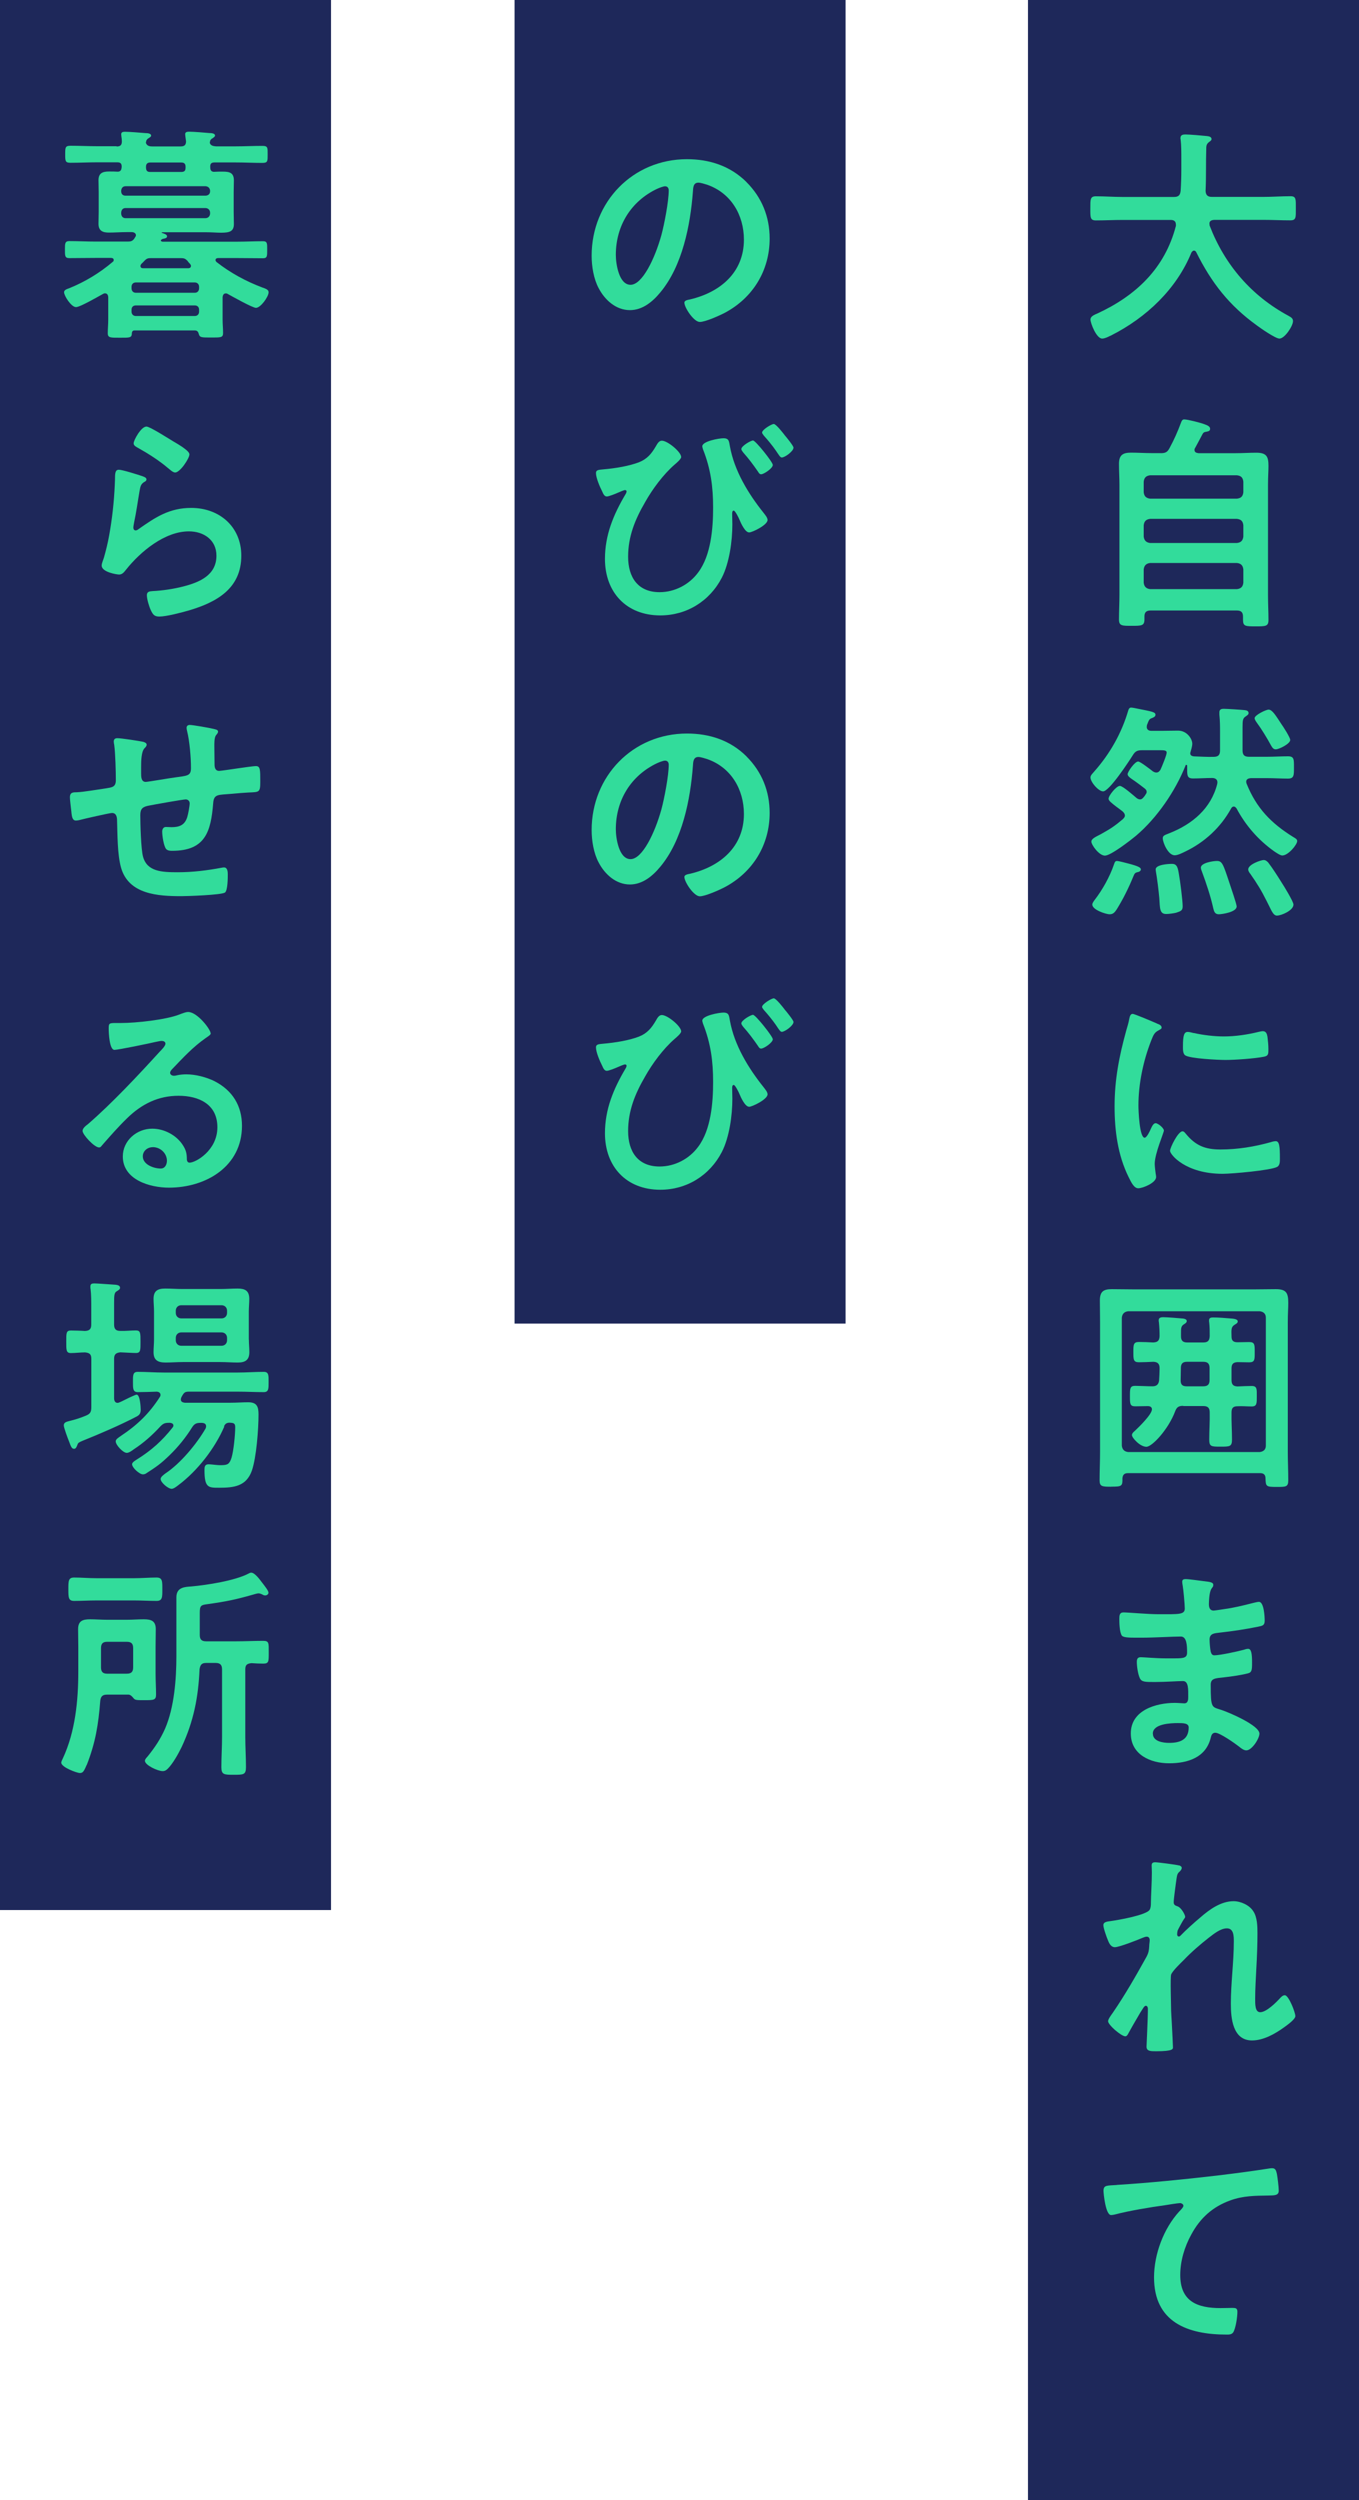 <?xml version="1.0" encoding="UTF-8"?>
<svg id="_レイヤー_2" data-name="レイヤー 2" xmlns="http://www.w3.org/2000/svg" width="201.17" height="370" viewBox="0 0 201.17 370">
  <defs>
    <style>
      .cls-1 {
        fill: #32dc9b;
      }

      .cls-2 {
        fill: #1e285a;
      }
    </style>
  </defs>
  <g id="design">
    <g>
      <rect class="cls-2" x="152.17" width="49" height="370"/>
      <rect class="cls-2" x="76.17" width="49" height="195.89"/>
      <rect class="cls-2" width="49" height="282.68"/>
      <g>
        <path class="cls-1" d="m174.06,33.2c0-.48-.34-.65-.75-.65h-7.11c-1.33,0-2.65.07-3.98.07-.85,0-.82-.44-.82-1.77s-.03-1.8.82-1.8c1.33,0,2.65.1,3.98.1h7.58c.65,0,.92-.24.99-.92.07-1.05.1-2.14.1-3.2v-1.43c0-1.02,0-2.14-.1-2.92-.03-.07-.03-.17-.03-.24,0-.48.37-.54.75-.54.58,0,2.58.17,3.2.24.24.03.65.1.65.44,0,.17-.14.27-.27.37-.44.31-.51.54-.51,1.05-.07,2.07,0,4.15-.1,6.26.03.61.31.88.92.88h7.65c1.33,0,2.65-.1,4.01-.1.85,0,.78.48.78,1.8s.07,1.77-.82,1.77c-1.33,0-2.65-.07-3.98-.07h-7.31c-.34.03-.68.14-.68.54,0,.14.03.2.03.31,2.24,5.81,6.19,10.4,11.69,13.36.34.2.65.34.65.78,0,.71-1.22,2.58-2.01,2.58-.58,0-2.79-1.53-3.33-1.94-4.11-2.96-6.73-6.32-8.98-10.84-.07-.14-.17-.24-.34-.24s-.27.14-.37.27c-2.21,5.44-6.7,9.65-11.86,12.27-.07.03-.1.07-.17.07-.37.2-.85.41-1.19.41-.85,0-1.73-2.28-1.73-2.82,0-.41.41-.61.75-.78.1-.03.17-.07.24-.1,5.75-2.65,10.03-6.7,11.66-12.99v-.24Z"/>
        <path class="cls-1" d="m171.78,67.07c.75,0,1.02-.14,1.36-.78.71-1.33,1.16-2.35,1.67-3.71.1-.27.2-.51.48-.51.51,0,2.48.51,2.99.71.48.17.85.34.85.68,0,.37-.31.37-.58.44-.27.03-.41.1-.54.34-.37.68-.71,1.36-1.09,2.04-.07.1-.1.17-.1.31,0,.34.27.44.58.48h5.54c1.02,0,2.01-.07,3.03-.07,1.53,0,1.8.58,1.8,1.97,0,.71-.07,1.63-.07,2.79v16.39c0,1.22.07,2.41.07,3.6,0,.95-.41.95-1.9.95s-1.87,0-1.87-.95v-.48c0-.65-.27-.92-.92-.92h-12.75c-.61,0-.92.24-.92.88v.44c0,.95-.44.95-1.87.95s-1.9.03-1.9-.95c0-1.19.07-2.41.07-3.6v-16.32c0-1.05-.07-2.07-.07-3.09,0-1.29.54-1.67,1.77-1.67,1.02,0,2.04.07,3.06.07h1.33Zm11.32,6.73c.61-.07.88-.34.95-.95v-1.56c-.07-.61-.34-.88-.95-.95h-12.85c-.58.07-.88.34-.95.95v1.56c.07.61.37.88.95.95h12.85Zm-13.8,5.61c.07.58.37.88.95.95h12.85c.61-.07.88-.37.95-.95v-1.67c-.07-.61-.34-.88-.95-.95h-12.85c-.58.07-.88.34-.95.95v1.67Zm0,6.83c.07.58.37.88.95.95h12.85c.61-.07.88-.37.95-.95v-1.97c-.07-.58-.34-.88-.95-.95h-12.85c-.58.07-.88.37-.95.95v1.97Z"/>
        <path class="cls-1" d="m166.51,120.69c0-.27-.17-.44-.34-.61-.34-.27-.68-.51-.95-.71-.68-.54-1.12-.85-1.12-1.16,0-.48,1.16-1.9,1.67-1.9.44,0,2.07,1.46,2.48,1.8.14.1.31.2.51.2.24,0,.37-.14.54-.34.1-.1.2-.24.27-.37.1-.14.17-.24.17-.41,0-.2-.1-.34-.27-.48-.61-.48-1.12-.85-1.5-1.12-.71-.48-1.05-.71-1.05-1.02,0-.34,1.05-1.87,1.56-1.87.31,0,1.87,1.22,2.18,1.46.17.1.31.17.51.17.31,0,.44-.17.61-.41.2-.44.92-2.14.92-2.55,0-.31-.37-.34-.88-.34h-2.75c-.71,0-1.02.14-1.39.75-.58.92-3.47,5.34-4.39,5.34-.68,0-1.87-1.36-1.87-2.07,0-.31.34-.61.54-.85,2.35-2.65,4.08-5.71,5.07-9.11.07-.2.17-.37.41-.37.17,0,.68.1.85.14,2.21.44,2.75.51,2.75.92,0,.27-.24.37-.48.48-.44.14-.48.27-.78,1.05,0,.07-.03.17-.03.27,0,.54.51.58.65.58h1.67c.75,0,1.53-.03,2.31-.03,1.33,0,2.11,1.22,2.11,1.94,0,.34-.17.92-.27,1.26-.03.07-.03.1-.03.17,0,.31.27.41.54.44.99.03,1.97.1,2.92.07.68,0,.95-.27.95-.95v-2.52c0-.95,0-1.8-.1-2.79v-.34c0-.41.27-.51.65-.51.48,0,2.62.14,3.13.2.24.03.54.1.54.44,0,.24-.24.34-.41.48-.44.27-.48.58-.48,1.6v3.43c0,.68.27.95.95.95h2.65c1.05,0,2.11-.07,3.13-.07.92,0,.88.48.88,1.63s.03,1.67-.88,1.67c-1.02,0-2.07-.07-3.13-.07h-2.38c-.34.03-.68.14-.68.54,0,.1.03.2.07.31,1.46,3.6,3.6,5.81,6.87,7.85.34.2.61.34.61.61,0,.54-1.33,2.14-2.21,2.14-.31,0-.92-.44-1.19-.61-2.35-1.67-4.22-3.81-5.58-6.36-.14-.14-.2-.27-.41-.27s-.31.14-.41.31c-1.53,2.79-3.94,5-6.8,6.36-.41.2-1.09.54-1.53.54-.99,0-1.77-1.9-1.77-2.52,0-.41.31-.48.99-.75,3.37-1.33,6.15-3.64,7.07-7.28,0-.07.03-.17.03-.24,0-.48-.37-.65-.78-.65-.95,0-1.87.07-2.82.07s-.88-.48-.88-1.87c0-.07-.03-.14-.14-.14-.07,0-.1.03-.1.1-1.5,3.77-4.22,7.75-7.31,10.37-.78.65-3.74,2.96-4.62,2.96s-2.01-1.6-2.01-2.07c0-.44.65-.71,1.43-1.12,1.39-.78,1.94-1.12,3.2-2.18.17-.17.34-.34.34-.58Zm1.97,8.36c-.41.1-.51.14-.71.65-.68,1.67-1.5,3.33-2.45,4.86-.27.41-.51.75-1.05.75-.61,0-2.58-.68-2.58-1.43,0-.24.2-.48.34-.68,1.16-1.5,2.24-3.43,2.86-5.24.14-.41.2-.54.48-.54.2,0,1.22.27,1.5.34,1.73.44,2.01.65,2.01.92,0,.2-.24.34-.37.37Zm5.68,6.02c-.41.1-1.12.2-1.53.2-.99,0-.92-.85-1.02-2.35-.1-1.16-.31-2.82-.51-3.98,0-.07-.03-.17-.03-.27,0-.71,1.87-.82,2.41-.82.78,0,.88.58,1.05,1.63.17.95.54,3.81.54,4.66,0,.58-.24.71-.92.92Zm6.26.24c-.58,0-.71-.41-.82-.88-.41-1.84-1.02-3.64-1.67-5.41-.07-.17-.17-.44-.17-.61,0-.71,1.8-.99,2.38-.99.78,0,.92.44,1.9,3.4.17.51,1.02,2.99,1.02,3.33,0,.85-2.18,1.16-2.65,1.16Zm8.63.2c-.48,0-.71-.44-1.22-1.5l-.34-.68c-.78-1.56-1.39-2.55-2.41-4.01-.14-.17-.31-.41-.31-.65,0-.75,1.9-1.39,2.28-1.39.31,0,.48.17.68.37.54.68,1.46,2.11,1.94,2.89.34.51,1.8,2.89,1.8,3.33,0,.88-1.8,1.63-2.41,1.63Zm-.2-24.61c-.37,0-.51-.27-.68-.54-.61-1.12-1.39-2.41-2.14-3.43-.14-.2-.31-.44-.31-.65,0-.44,1.67-1.26,2.07-1.26.54,0,1.09.92,1.87,2.11.27.37,1.33,2.01,1.33,2.38,0,.58-1.67,1.39-2.14,1.39Z"/>
        <path class="cls-1" d="m171.27,151.49c.27.1.68.24.68.58,0,.2-.14.24-.48.44-.58.31-.71.61-1.05,1.46-1.19,3.03-1.9,6.43-1.9,9.65,0,.65.14,4.76.92,4.76.31,0,.78-.99.92-1.33.2-.44.41-.82.71-.82.34,0,1.22.71,1.22,1.09,0,.31-1.36,3.4-1.36,4.93,0,.34.1,1.12.14,1.43.03.17.07.37.07.51,0,.85-1.94,1.67-2.65,1.67-.58,0-.99-.75-1.43-1.67-1.6-3.23-2.07-6.87-2.07-10.44,0-3.98.68-7.45,1.73-11.25.17-.58.34-1.12.44-1.7.07-.31.14-.75.51-.75.27,0,3.13,1.22,3.6,1.43Zm4.22,16.25c1.46,1.8,2.89,2.38,5.17,2.38,2.55,0,5.03-.41,7.48-1.09.17-.07.51-.14.71-.14.54,0,.61.82.61,2.55,0,.41.03,1.02-.41,1.26-.95.51-6.7,1.02-8.06,1.02-5.51,0-7.79-2.86-7.79-3.4,0-.48,1.19-2.89,1.84-2.89.2,0,.34.17.44.31Zm1.22-14.86c1.39.31,3.03.51,4.45.51,1.7,0,3.5-.27,5.17-.68.17-.03.41-.1.61-.1.48,0,.61.41.68.82.07.61.14,1.22.14,1.84,0,.71,0,.99-.65,1.12-1.36.27-4.28.48-5.71.48-1.05,0-5.24-.2-5.95-.68-.37-.24-.34-.95-.34-1.33,0-1.63.17-2.14.71-2.14.24,0,.61.1.88.17Z"/>
        <path class="cls-1" d="m164.47,220.03c-1.33,0-1.7-.03-1.7-.95,0-1.39.07-2.82.07-4.22v-19.21c0-1.05-.03-2.11-.03-3.16,0-1.33.51-1.7,1.77-1.7,1.05,0,2.07.03,3.13.03h18.09c1.02,0,2.04-.03,3.06-.03,1.56,0,1.84.58,1.84,2.04,0,.71-.07,1.63-.07,2.82v19.24c0,1.39.07,2.79.07,4.18,0,.99-.34.99-1.7.99-1.6,0-1.63-.07-1.67-1.26,0-.54-.27-.78-.78-.78h-19.58c-.54,0-.78.24-.82.78.03,1.16-.1,1.22-1.67,1.22Zm22.91-25.02c0-.58-.34-.88-.92-.95h-19.45c-.58.07-.88.37-.95.95v18.94c.07.58.37.88.95.95h19.45c.58-.07.92-.37.92-.95v-18.94Zm-12.24,13.05c-.68,0-.95.2-1.19.82-.99,2.65-3.4,5.24-4.25,5.24-.95,0-2.14-1.33-2.14-1.73,0-.24.24-.48.41-.61.58-.54,2.55-2.45,2.55-3.2,0-.37-.31-.48-.61-.48-.65,0-1.26.03-1.87.03-.78,0-.78-.37-.78-1.5s0-1.53.78-1.53c.54,0,1.9.07,2.55.07.61,0,.92-.27.99-.88.03-.58.07-1.16.07-1.7v-.1c0-.65-.27-.92-.92-.95-.61.03-1.53.07-2.14.07-.82,0-.82-.41-.82-1.5s0-1.5.82-1.5c.71,0,1.39.03,2.11.07.68-.03.92-.27.95-.95,0-.68-.03-1.36-.1-2.04-.03-.1-.03-.2-.03-.31,0-.37.34-.44.65-.44.54,0,2.38.14,2.96.2.2.03.54.1.54.37,0,.24-.24.37-.41.48-.44.27-.44.58-.44,1.36v.41c0,.65.27.92.92.92h2.38c.68,0,.92-.27.95-.95,0-.65,0-1.33-.07-1.97-.03-.14-.03-.24-.03-.34,0-.41.31-.44.61-.44.78,0,1.7.07,2.48.14.27.03,1.16.03,1.16.44,0,.24-.2.34-.48.51-.48.31-.48.65-.44,1.73,0,.61.27.85.88.85.58,0,1.16-.03,1.73-.03.85,0,.82.41.82,1.5s.03,1.5-.82,1.5c-.58,0-1.16-.03-1.73-.03-.65.03-.88.31-.88.92v1.73c0,.65.24.92.88.95.54-.03,1.63-.07,2.11-.07.82,0,.75.51.75,1.53s.03,1.5-.75,1.5c-.68,0-1.43-.07-2.11-.03-.65,0-.88.27-.88.92-.03,1.33.07,2.69.07,4.01,0,1.05-.34,1.05-1.7,1.05s-1.67,0-1.67-1.05c0-1.33.1-2.69.07-4.01,0-.68-.27-.95-.95-.95h-2.96Zm2.96-2.89c.68,0,.95-.27.95-.95v-1.73c0-.68-.27-.95-.95-.95h-2.38c-.65,0-.92.27-.92.95v.1c0,.58-.03,1.12-.03,1.7,0,.61.24.88.88.88h2.45Z"/>
        <path class="cls-1" d="m178.24,234.01c.88.1,1.36.17,1.36.54,0,.65-.58.07-.65,2.82,0,.48.1.99.71.99.14,0,1.46-.2,1.7-.24,1.09-.14,2.65-.51,3.71-.78.31-.07.99-.27,1.29-.27.75,0,.85,2.21.85,2.79,0,.68-.31.75-.95.88-1.77.37-3.88.68-5.68.88-.71.1-1.53.07-1.53,1.02,0,.41.07,1.36.17,1.8.07.2.14.54.54.54.82,0,3.5-.58,4.35-.82.2-.07.44-.14.65-.14.48,0,.58.75.58,2.04,0,1.12-.03,1.46-.65,1.6-.92.24-2.55.48-3.5.58-1.29.14-1.97.14-1.97,1.09,0,3.54.14,3.26,1.6,3.74,1.12.37,5.61,2.28,5.61,3.5,0,.75-1.12,2.48-1.94,2.48-.37,0-.78-.31-1.05-.54-.61-.48-2.86-2.07-3.54-2.07-.54,0-.61.51-.68.75-.71,2.92-3.4,3.77-6.15,3.77s-5.68-1.26-5.68-4.42c0-3.43,3.71-4.52,6.53-4.52.41,0,1.19.07,1.39.07.58,0,.58-.61.58-.95,0-1.09.07-2.35-.78-2.35-.71,0-2.62.14-4.08.14s-2.04.03-2.31-.58c-.27-.58-.44-1.73-.44-2.38,0-.41.1-.71.58-.71.41,0,2.31.17,3.6.17h1.53c1.26,0,1.73-.1,1.73-.85,0-.99-.03-2.38-.92-2.38-1.19,0-3.91.17-5.75.17h-1.02c-.92,0-1.77-.03-1.97-.31-.34-.51-.37-1.87-.37-2.48,0-.48.03-.95.61-.95.71,0,3.57.27,5.24.27,2.99,0,3.84.07,3.84-.85,0-.54-.2-2.82-.31-3.4-.03-.17-.07-.37-.07-.54,0-.34.2-.41.51-.41.51,0,2.11.24,2.72.31Zm-7.58,22.57c0,1.16,1.53,1.36,2.41,1.36,1.56,0,2.89-.44,2.89-2.28,0-.65-.82-.65-1.6-.65-1.05,0-3.71.1-3.71,1.56Z"/>
        <path class="cls-1" d="m174.56,276.07c.17.07.37.17.37.37s-.14.37-.27.51c-.44.37-.41.48-.61,1.87-.07.58-.31,2.24-.31,2.72,0,.37.24.48.54.58.61.2,1.16,1.29,1.16,1.56,0,.14-.14.27-.2.37-.17.24-.82,1.43-.92,1.67-.03.14-.07.37-.07.54s.07.34.27.34c.1,0,.2-.1.27-.17.71-.75,2.07-1.97,2.89-2.65,1.36-1.19,3.06-2.41,4.93-2.41,1.05,0,2.35.58,2.92,1.5.58.88.61,2.21.61,3.23,0,1.77-.07,3.54-.17,5.27-.07,1.46-.17,2.99-.17,4.42,0,.82-.03,2.01.75,2.01.92,0,2.38-1.46,2.99-2.14.17-.17.37-.37.65-.37.58,0,1.56,2.55,1.56,3.09,0,.48-1.26,1.36-1.63,1.63-1.36.99-3.09,1.97-4.79,1.97-2.86,0-3.13-3.3-3.13-5.44,0-3.06.44-6.15.44-9.21,0-.75,0-1.94-1.02-1.94-.95,0-1.94.82-2.65,1.36-1.22.95-2.65,2.18-3.71,3.3-.44.44-1.7,1.63-1.9,2.18-.14.44,0,4.59,0,5.37,0,.2.07,1.22.1,1.8.07,1.39.17,3.23.17,3.6,0,.24.03.58-2.48.58-.82,0-1.43,0-1.43-.68,0-.31.2-4.08.2-5.61,0-.17-.07-.44-.31-.44s-.48.51-.82,1.02c-.37.61-1.43,2.45-1.77,3.09-.1.2-.24.41-.44.41-.58,0-2.55-1.67-2.55-2.24,0-.31.51-.99.68-1.22,1.84-2.69,3.43-5.47,5-8.3.34-.65.37-.99.41-1.6,0-.31.07-.61.07-.88s-.14-.51-.44-.51c-.17,0-.44.1-.61.17-.71.31-3.47,1.39-4.11,1.39-.54,0-.82-.51-.99-.95-.2-.44-.71-1.87-.71-2.31,0-.54.71-.54,1.12-.61,1.02-.14,5.34-.88,5.75-1.7.14-.24.17-.61.17-1.02,0-.92.14-2.96.14-4.45,0-.41-.03-.82-.03-1.05,0-.37.17-.48.54-.48s3.2.37,3.54.48Z"/>
        <path class="cls-1" d="m165.32,323.36c4.96-.31,9.93-.82,14.89-1.39,2.55-.31,5.17-.65,7.72-1.05.14-.03.27-.03.41-.03.51,0,.58.44.68.85.1.58.27,1.9.27,2.48,0,.75-.71.68-1.5.71-2.01.03-3.74.03-5.64.71-2.65.95-4.49,2.62-5.81,5.07-.99,1.8-1.63,3.91-1.63,5.98,0,3.94,2.55,4.9,5.98,4.9.61,0,1.36-.03,1.7-.03.51,0,.78.03.78.58,0,.75-.24,2.41-.61,3.03-.24.34-.61.34-.99.34-5.78,0-10.74-1.84-10.74-8.47,0-3.43,1.43-7.24,3.74-9.76.17-.17.61-.61.61-.82,0-.27-.31-.41-.51-.41-.27,0-1.8.24-2.18.31-2.28.31-5.34.82-7.51,1.39-.17.03-.34.07-.51.07-.82,0-1.12-3.23-1.12-3.57,0-.88.48-.78,1.97-.88Z"/>
        <path class="cls-1" d="m110.5,26.95c2.28,2.28,3.43,5.13,3.43,8.36,0,4.73-2.48,8.77-6.63,10.98-.78.41-2.89,1.36-3.71,1.36-.88,0-2.28-2.11-2.28-2.86,0-.34.51-.41.85-.48,4.45-1.05,7.96-3.98,7.96-8.84,0-3.64-1.9-6.9-5.44-8.13-.31-.1-.99-.31-1.29-.31-.78,0-.78.75-.82,1.33-.37,4.96-1.56,11.01-4.83,14.92-1.12,1.36-2.62,2.62-4.49,2.62-2.07,0-3.71-1.5-4.62-3.23-.75-1.39-1.05-3.23-1.05-4.83,0-7.95,6.09-14.28,14.11-14.28,3.33,0,6.39.99,8.8,3.37Zm-13.22.99c-3.88,1.84-6.12,5.47-6.12,9.79,0,1.26.44,4.42,2.18,4.42s3.6-3.88,4.56-7.34c.44-1.63,1.09-5,1.09-6.63,0-.34-.17-.61-.54-.61-.27,0-.88.24-1.16.37Z"/>
        <path class="cls-1" d="m100.84,67.61c0,.34-.71.92-.99,1.16-1.67,1.46-3.26,3.6-4.35,5.54-1.5,2.58-2.52,5.07-2.52,8.09s1.43,5.24,4.66,5.24c2.24,0,4.39-1.12,5.71-2.92,1.9-2.52,2.21-6.53,2.21-9.59s-.34-5.71-1.5-8.64c-.03-.14-.1-.31-.1-.44,0-.75,2.48-1.19,3.13-1.19.85,0,.82.48.95,1.16.65,3.64,2.72,7.04,5,9.89.2.27.58.68.58,1.05,0,.75-2.28,1.84-2.72,1.84-.61,0-1.22-1.36-1.43-1.87-.1-.27-.65-1.36-.85-1.36-.24,0-.24.31-.24.48,0,.51.03,1.05.03,1.56,0,2.45-.44,5.71-1.56,7.89-1.8,3.47-5.2,5.58-9.11,5.58-5.03,0-8.19-3.43-8.19-8.36,0-3.54,1.26-6.56,3.03-9.55.07-.1.17-.31.17-.44,0-.1-.07-.2-.24-.2-.14,0-.88.31-1.09.41-.31.14-1.29.54-1.6.54-.37,0-.54-.44-.68-.75-.34-.65-.92-2.01-.92-2.72,0-.44.34-.48,1.05-.54,1.94-.17,3.88-.51,5.3-1.05,1.22-.48,1.87-1.26,2.52-2.38.2-.34.44-.82.88-.82.85,0,2.86,1.67,2.86,2.41Zm13.56,1.19c0,.51-1.33,1.39-1.73,1.39-.24,0-.34-.2-.48-.41-.68-.99-1.39-1.94-2.18-2.82-.1-.14-.27-.34-.27-.51,0-.44,1.39-1.26,1.73-1.26.37,0,2.92,3.2,2.92,3.6Zm1.73-4.42c.27.31,1.33,1.6,1.33,1.87,0,.54-1.29,1.46-1.73,1.46-.24,0-.41-.34-.88-1.02-.54-.78-1.16-1.53-1.8-2.24-.07-.14-.24-.27-.24-.44,0-.41,1.39-1.26,1.73-1.26s1.36,1.33,1.6,1.63Z"/>
        <path class="cls-1" d="m110.5,111.95c2.28,2.28,3.43,5.13,3.43,8.36,0,4.73-2.48,8.77-6.63,10.98-.78.41-2.89,1.36-3.71,1.36-.88,0-2.28-2.11-2.28-2.86,0-.34.51-.41.85-.48,4.45-1.05,7.96-3.98,7.96-8.84,0-3.64-1.9-6.9-5.44-8.13-.31-.1-.99-.31-1.29-.31-.78,0-.78.75-.82,1.33-.37,4.96-1.56,11.01-4.83,14.92-1.12,1.36-2.62,2.62-4.49,2.62-2.07,0-3.71-1.5-4.62-3.23-.75-1.39-1.05-3.23-1.05-4.83,0-7.95,6.09-14.28,14.11-14.28,3.33,0,6.39.99,8.8,3.37Zm-13.22.99c-3.88,1.84-6.12,5.47-6.12,9.79,0,1.26.44,4.42,2.18,4.42s3.6-3.88,4.56-7.34c.44-1.63,1.09-5,1.09-6.63,0-.34-.17-.61-.54-.61-.27,0-.88.24-1.16.37Z"/>
        <path class="cls-1" d="m100.84,152.61c0,.34-.71.92-.99,1.16-1.67,1.46-3.26,3.6-4.35,5.54-1.5,2.58-2.52,5.07-2.52,8.09s1.43,5.24,4.66,5.24c2.24,0,4.39-1.12,5.71-2.92,1.9-2.52,2.21-6.53,2.21-9.59s-.34-5.71-1.5-8.64c-.03-.14-.1-.31-.1-.44,0-.75,2.48-1.19,3.13-1.19.85,0,.82.48.95,1.16.65,3.64,2.72,7.04,5,9.89.2.27.58.68.58,1.05,0,.75-2.28,1.84-2.72,1.84-.61,0-1.22-1.36-1.43-1.87-.1-.27-.65-1.36-.85-1.36-.24,0-.24.31-.24.48,0,.51.03,1.05.03,1.56,0,2.45-.44,5.71-1.56,7.89-1.8,3.47-5.2,5.58-9.11,5.58-5.03,0-8.19-3.43-8.19-8.36,0-3.54,1.26-6.56,3.03-9.55.07-.1.17-.31.17-.44,0-.1-.07-.2-.24-.2-.14,0-.88.31-1.09.41-.31.14-1.29.54-1.6.54-.37,0-.54-.44-.68-.75-.34-.65-.92-2.01-.92-2.72,0-.44.34-.48,1.05-.54,1.94-.17,3.88-.51,5.3-1.05,1.22-.48,1.87-1.26,2.52-2.38.2-.34.44-.82.88-.82.85,0,2.86,1.67,2.86,2.41Zm13.56,1.19c0,.51-1.33,1.39-1.73,1.39-.24,0-.34-.2-.48-.41-.68-.99-1.39-1.94-2.18-2.82-.1-.14-.27-.34-.27-.51,0-.44,1.39-1.26,1.73-1.26.37,0,2.92,3.2,2.92,3.6Zm1.73-4.42c.27.31,1.33,1.6,1.33,1.87,0,.54-1.29,1.46-1.73,1.46-.24,0-.41-.34-.88-1.02-.54-.78-1.16-1.53-1.8-2.24-.07-.14-.24-.27-.24-.44,0-.41,1.39-1.26,1.73-1.26s1.36,1.33,1.6,1.63Z"/>
        <path class="cls-1" d="m17.26,21.68c.54,0,.78-.2.78-.75,0-.24-.03-.51-.07-.75,0-.1-.03-.2-.03-.31,0-.34.31-.37.58-.37.61,0,2.35.14,3.03.2.24,0,.82.03.82.37,0,.17-.17.24-.41.41-.14.07-.17.14-.27.27l-.03.07-.07.31c.14.44.51.54.92.54h4.25c.51,0,.78-.2.78-.75l-.1-.75c0-.1-.03-.2-.03-.31,0-.34.31-.37.61-.37.58,0,2.35.14,2.99.2.24,0,.82.03.82.37,0,.17-.17.24-.37.41-.17.07-.2.14-.31.27l-.03.07c-.03.1-.03.17-.07.31.1.44.54.51.92.54h2.89c1.33,0,2.65-.07,3.98-.07.82,0,.78.27.78,1.26s.03,1.26-.78,1.26c-1.33,0-2.65-.07-3.98-.07h-3.09c-.48,0-.65.17-.65.61v.07c0,.34.07.68.51.71.44-.03.92-.03,1.36-.03.99,0,1.63.17,1.63,1.29,0,.58-.03,1.19-.03,1.77v2.89c0,.61.03,1.19.03,1.8,0,1.09-.61,1.29-1.9,1.29-.61,0-1.36-.07-2.28-.07h-6.43c-.1,0-.1.07-.03.1.24.1.75.2.75.51,0,.24-.31.31-.48.34-.14.03-.2.03-.34.14-.07.03-.1.07-.1.14,0,.03.03.14.24.17h10.98c1.29,0,2.62-.07,3.91-.07.65,0,.61.37.61,1.26s.03,1.26-.61,1.26c-1.29,0-2.62-.03-3.91-.03h-2.72c-.2,0-.41.07-.41.31,0,.1.07.17.14.27,2.04,1.6,4.35,2.86,6.77,3.77.48.17.95.31.95.71,0,.68-1.19,2.31-1.87,2.31-.51,0-3.54-1.7-4.15-2.04-.1-.07-.2-.1-.31-.1-.34,0-.44.27-.48.54v3.33c0,.68.07,1.33.07,2.01s-.37.65-1.8.65c-1.33,0-1.63,0-1.77-.44-.1-.37-.2-.61-.65-.61h-8.87c-.24,0-.37.1-.41.37,0,.75-.31.71-1.77.71-1.36,0-1.8.03-1.8-.65s.07-1.33.07-2.01v-3.37c-.03-.27-.14-.54-.48-.54-.1,0-.2.03-.31.1-.68.37-3.37,1.94-3.98,1.94-.71,0-1.77-1.67-1.77-2.21,0-.34.48-.48.75-.58,2.31-.92,4.59-2.31,6.46-3.91.1-.07.14-.14.14-.27,0-.24-.2-.31-.41-.31h-2.28c-1.29,0-2.58.03-3.88.03-.68,0-.65-.37-.65-1.33,0-.82,0-1.19.65-1.19,1.29,0,2.58.07,3.88.07h4.79c.44,0,.68-.07.95-.44l.1-.17c.07-.1.14-.2.14-.31,0-.44-.51-.48-.61-.48h-.75c-.88,0-1.77.07-2.65.07s-1.53-.24-1.53-1.29c0-.58.03-1.09.03-1.8v-2.89c0-.71-.03-1.22-.03-1.77,0-1.05.61-1.29,1.56-1.29.44,0,.88,0,1.33.03.41-.03.51-.31.54-.68v-.1c0-.44-.2-.61-.65-.61h-2.92c-1.33,0-2.69.07-4.01.07-.78,0-.78-.27-.78-1.26s0-1.26.78-1.26c1.33,0,2.69.07,4.01.07h2.82Zm13.84,6.53c-.03-.37-.27-.61-.65-.65h-11.86c-.41,0-.61.27-.65.65v.1c0,.41.24.65.65.65h11.86c.37-.03.65-.24.65-.65v-.1Zm-12.51,2.58c-.41,0-.61.27-.65.65v.2c.03.37.24.65.65.65h11.86c.37-.03.61-.27.65-.65v-.2c-.03-.37-.27-.61-.65-.65h-11.86Zm10.88,11.66c0-.37-.24-.65-.65-.65h-8.7c-.41,0-.65.27-.65.65v.2c0,.41.24.68.65.68h8.7c.41,0,.65-.27.65-.68v-.2Zm-9.35,2.75c-.41,0-.65.24-.65.65v.27c0,.37.24.65.65.65h8.7c.41,0,.65-.27.65-.65v-.27c0-.41-.24-.65-.65-.65h-8.7Zm2.28-7c-.48,0-.65.03-.99.37-.17.17-.31.34-.48.48-.07.1-.14.2-.14.31,0,.27.2.34.41.34h6.63c.07,0,.44,0,.44-.34,0-.14-.07-.2-.14-.31-.14-.14-.27-.27-.37-.44-.34-.34-.51-.41-1.02-.41h-4.35Zm4.49-12.75c.34-.03.58-.1.58-.65v-.1c0-.44-.17-.65-.65-.65h-4.56c-.41,0-.65.17-.65.65,0,.41.07.75.58.75h4.69Z"/>
        <path class="cls-1" d="m21.07,70.47c.24.1.61.2.61.48,0,.2-.17.31-.31.37-.54.34-.58.65-.71,1.33-.27,1.56-.48,3.16-.82,4.73-.03.2-.1.51-.1.71s.1.41.34.41c.17,0,.31-.1.44-.2,2.52-1.77,4.56-3.13,7.79-3.13,4.18,0,7.41,2.79,7.41,7.07,0,4.83-3.6,6.87-7.72,8.09-1.05.31-3.37.92-4.42.92-.75,0-.95-.31-1.26-.95-.24-.51-.58-1.63-.58-2.21,0-.54.41-.58.85-.61,1.46-.07,3.09-.31,4.52-.68,2.41-.61,4.93-1.67,4.93-4.56,0-2.35-1.9-3.6-4.08-3.6-3.57,0-7.17,2.99-9.31,5.68-.27.34-.54.71-1.02.71-.31,0-2.58-.34-2.58-1.33,0-.34.24-.85.34-1.19.31-1.09.58-2.21.78-3.33.44-2.45.71-4.93.82-7.41,0-.27.03-.51.03-.75,0-.99.03-1.5.58-1.5.51,0,2.89.75,3.47.95Zm.61-7.34c.51,0,3.26,1.77,3.88,2.14.51.31,2.48,1.39,2.48,1.97,0,.61-1.39,2.69-2.11,2.69-.37,0-.82-.48-1.09-.68-1.29-1.09-2.82-2.07-4.28-2.89-.34-.2-.78-.37-.78-.75,0-.44,1.09-2.48,1.9-2.48Z"/>
        <path class="cls-1" d="m21.27,109.81c.2.07.44.17.44.41,0,.2-.2.41-.34.54-.44.51-.48,1.77-.48,2.75v.92c0,.51,0,1.29.68,1.29.31,0,3.64-.58,4.25-.65,1.87-.27,2.45-.2,2.45-1.39,0-1.6-.2-3.98-.58-5.51-.03-.14-.07-.31-.07-.44,0-.31.2-.44.48-.44.44,0,2.96.44,3.5.58.24.07.68.1.68.41,0,.2-.2.41-.31.54-.27.37-.24,1.26-.24,1.7,0,.88.03,1.73.03,2.62,0,.44.1.95.68.95.27,0,2.28-.31,2.72-.37.54-.07,2.28-.34,2.72-.34.65,0,.65.51.65,2.31,0,1.6-.14,1.53-1.77,1.6-.61.03-1.43.1-2.55.2-1.9.17-2.55,0-2.65,1.36-.34,4.25-1.16,7.07-6.09,7.07-.34,0-.65-.03-.88-.27-.37-.48-.58-1.97-.58-2.58,0-.34.17-.68.54-.68.27,0,.58.03.85.03,1.16,0,1.94-.31,2.31-1.46.14-.44.37-1.67.37-2.07,0-.34-.27-.58-.58-.58-.41,0-4.79.78-5.47.92-.88.17-1.26.44-1.26,1.39,0,1.29.1,5.1.41,6.19.61,2.18,2.75,2.28,5.13,2.28,2.21,0,4.39-.27,6.56-.68.1-.03.2-.03.31-.03.48,0,.54.61.54.99,0,.54,0,2.38-.41,2.72-.51.37-5.58.54-6.46.54-3.43,0-7.82-.24-8.94-4.25-.54-1.97-.51-4.83-.58-6.94,0-.51-.1-1.12-.75-1.12-.37,0-4.22.88-4.83,1.05-.14.03-.34.07-.51.07-.51,0-.61-.54-.68-1.36-.03-.17-.03-.37-.07-.58-.03-.37-.14-1.12-.14-1.5,0-.75.48-.75,1.05-.75.92-.03,3.3-.44,4.32-.58.82-.14,1.43-.17,1.43-1.19,0-1.26-.07-4.01-.24-5.24-.03-.14-.07-.34-.07-.48,0-.37.2-.51.54-.51.58,0,3.26.41,3.84.54Z"/>
        <path class="cls-1" d="m31.2,152.92c0,.24-.37.44-.75.71-1.9,1.33-3.33,2.89-4.93,4.56-.14.14-.34.37-.34.58,0,.27.27.44.58.44.14,0,.31-.03.44-.07.44-.1.95-.14,1.39-.14,1.36,0,2.96.41,4.18,1.02,2.65,1.36,4.05,3.64,4.05,6.6,0,6.02-5.34,9.15-10.81,9.15-2.82,0-6.83-1.16-6.83-4.62,0-2.35,2.07-4.11,4.35-4.11,1.77,0,3.57.95,4.52,2.41.51.78.61,1.29.61,2.18.03.24.14.44.41.44.88,0,4.11-1.8,4.11-5.24s-2.79-4.66-5.75-4.66-5.44,1.19-7.62,3.33c-1.33,1.29-2.55,2.69-3.77,4.08-.1.14-.2.24-.37.24-.71,0-2.45-1.9-2.45-2.45,0-.41.51-.78.82-1.02,3.5-3.03,7.45-7.24,10.57-10.67.27-.27.88-.88.88-1.22,0-.31-.31-.41-.58-.41-.17,0-.61.1-.82.14-.82.2-5.61,1.19-6.15,1.19-.75,0-.85-2.55-.85-3.13,0-.78.03-.85,1.05-.85h.82c2.18,0,6.63-.48,8.6-1.26.37-.14.92-.37,1.29-.37,1.36,0,3.33,2.58,3.33,3.16Zm-8.6,16.86c-.75,0-1.46.54-1.46,1.36,0,1.22,1.63,1.8,2.65,1.8.65,0,.92-.61.92-1.16,0-1.05-.92-2.01-2.11-2.01Z"/>
        <path class="cls-1" d="m13.52,208.27v-7.17c0-.65-.24-.88-.92-.95-.71,0-1.46.1-2.11.1-.71,0-.68-.48-.68-1.67,0-1.26-.03-1.67.68-1.67.31,0,1.67.03,2.07.07.68-.03.95-.27.95-.95v-2.55c0-.92,0-1.84-.1-2.69-.03-.1-.03-.27-.03-.41,0-.37.24-.44.58-.44.51,0,2.55.17,3.16.2.24.03.65.1.65.44,0,.24-.2.34-.51.54-.34.2-.37.58-.37,1.7v3.2c0,.68.27.95.92.95.78.03,1.53-.07,2.31-.07.68,0,.68.37.68,1.67,0,1.22.03,1.67-.68,1.67-.51,0-1.53-.07-2.31-.1-.65.07-.92.31-.92.95v5.85c0,.34.14.68.51.68.14,0,.24-.07.34-.1.1-.03.44-.2.78-.37.68-.34,1.56-.75,1.7-.75.51,0,.61,1.84.61,2.21,0,.51-.14.78-.58,1.02-2.41,1.26-5.47,2.58-8.02,3.6-.58.24-.68.34-.75.54-.14.37-.24.65-.51.65-.37,0-.48-.37-.75-1.09-.17-.41-.78-2.04-.78-2.38,0-.48.48-.54.85-.65.82-.2,1.6-.44,2.41-.78.65-.27.82-.54.82-1.26Zm19.68,2.86c-1.39,3.23-3.98,6.56-6.8,8.67-.27.2-.68.54-.99.54-.51,0-1.63-.92-1.63-1.46,0-.31.48-.65.71-.82,2.21-1.46,4.62-4.35,5.95-6.66.03-.1.07-.2.07-.31,0-.37-.27-.48-.58-.51h-.27c-.58,0-.88.14-1.19.61-.95,1.53-2.07,2.92-3.37,4.18-1.33,1.29-1.94,1.7-3.47,2.69-.14.1-.31.14-.48.14-.51,0-1.6-.99-1.6-1.5,0-.31.54-.58.78-.75,2.07-1.29,3.67-2.72,5.2-4.66.07-.1.14-.17.14-.31,0-.31-.27-.37-.51-.41h-.14c-.61,0-.85.1-1.26.51-1.22,1.33-2.52,2.48-3.98,3.43-.27.2-.68.51-1.02.51-.54,0-1.63-1.16-1.63-1.7,0-.31.34-.51.78-.82,2.41-1.6,4.18-3.3,5.75-5.75.07-.1.1-.2.1-.31,0-.31-.24-.44-.51-.48-.78.03-2.14.07-2.86.07s-.71-.54-.71-1.5-.03-1.5.71-1.5c1.29,0,2.55.1,3.84.1h10.98c1.26,0,2.55-.1,3.84-.1.75,0,.71.54.71,1.5s.03,1.5-.71,1.5c-1.29,0-2.58-.07-3.84-.07h-7.28c-.51,0-.68.14-.92.54-.07.1-.1.2-.17.31-.03.1-.07.2-.07.31,0,.34.27.44.58.48h6.77c.88,0,1.77-.07,2.62-.07,1.29,0,1.53.65,1.53,1.8,0,2.14-.31,6.39-.99,8.33-.82,2.31-2.65,2.52-4.83,2.52-1.6,0-2.18.03-2.18-2.62,0-.41.03-.85.58-.85.31,0,.85.07,1.19.1.24.03.44.03.68.03.99,0,1.26-.17,1.56-1.12.31-1.05.54-3.4.54-4.52,0-.65-.37-.61-.88-.65-.41.03-.61.17-.78.54Zm3.64-12.88c0,.61.07,1.26.07,1.87,0,1.16-.61,1.53-1.7,1.53-.88,0-1.73-.07-2.58-.07h-5.58c-.85,0-1.7.07-2.55.07-1.12,0-1.77-.34-1.77-1.53,0-.65.07-1.26.07-1.87v-4.15c0-.65-.07-1.26-.07-1.87,0-1.19.61-1.53,1.73-1.53.85,0,1.7.07,2.58.07h5.58c.85,0,1.7-.07,2.55-.07,1.09,0,1.73.31,1.73,1.53,0,.61-.07,1.26-.07,1.87v4.15Zm-4.05-3.13c.48,0,.82-.34.82-.82v-.31c0-.48-.34-.82-.82-.82h-5.95c-.48,0-.82.34-.82.82v.31c0,.48.34.82.82.82h5.95Zm-5.95,2.07c-.48,0-.82.34-.82.82v.34c0,.48.34.82.82.82h5.95c.48,0,.82-.34.82-.82v-.34c0-.48-.34-.82-.82-.82h-5.95Z"/>
        <path class="cls-1" d="m12.81,261.24c-.41.99-.58,1.16-.99,1.16-.44,0-2.75-.85-2.75-1.53,0-.2.17-.48.24-.65,1.84-3.94,2.28-8.57,2.28-12.85v-3.71c0-.85-.03-1.7-.03-2.55,0-1.22.68-1.46,1.77-1.46.82,0,1.67.07,2.52.07h2.92c.85,0,1.67-.07,2.52-.07,1.09,0,1.77.24,1.77,1.46,0,.85-.03,1.7-.03,2.55v4.05c0,1.05.07,2.07.07,3.09,0,.82-.37.82-1.73.82-1.09,0-1.33,0-1.56-.24-.2-.24-.44-.54-.75-.58h-3.23c-.65,0-.92.27-.99.92-.27,3.5-.71,6.22-2.01,9.52Zm1.46-24.38c-1.09,0-2.21.07-3.3.07-.85,0-.85-.51-.85-1.73s0-1.73.85-1.73c1.09,0,2.21.1,3.3.1h5.61c1.09,0,2.21-.1,3.3-.1.88,0,.85.58.85,1.73s.03,1.73-.85,1.73c-1.09,0-2.21-.07-3.3-.07h-5.61Zm5.44,7.07c0-.68-.27-.95-.95-.95h-2.89c-.65,0-.92.27-.92.95v2.82c0,.68.27.95.92.95h2.89c.68,0,.95-.27.95-.95v-2.82Zm9.86-1.97c0,.68.27.95.95.95h4.39c1.33,0,2.69-.07,4.05-.07.88,0,.82.34.82,1.7s.03,1.67-.82,1.67c-.48,0-1.26-.03-1.73-.07-.68.07-.92.27-.92.92v9.99c0,1.5.1,2.99.1,4.49,0,1.12-.37,1.12-1.8,1.12s-1.84,0-1.84-1.12c0-1.5.1-2.99.1-4.49v-9.99c0-.65-.27-.95-.95-.95h-1.39c-.65,0-.88.24-.99.92-.17,4.11-.88,7.75-2.65,11.52-.48.99-1.29,2.45-2.04,3.2-.24.24-.44.37-.78.37-.71,0-2.62-.88-2.62-1.53,0-.24.27-.48.41-.65,1.09-1.36,1.87-2.52,2.58-4.11,1.36-3.16,1.67-7.34,1.67-10.74v-8.7c0-1.53,1.33-1.53,2.21-1.6,2.28-.2,6.46-.85,8.46-1.9.14-.07.24-.14.41-.14.54,0,1.29,1.05,1.63,1.5.37.48.92,1.16.92,1.46,0,.24-.24.41-.48.41-.2,0-.31-.07-.48-.17-.17-.07-.34-.14-.51-.14-.2,0-.65.14-.85.2-2.48.71-3.98,1.02-6.63,1.39-1.05.14-1.22.17-1.22,1.36v3.2Z"/>
      </g>
    </g>
  </g>
</svg>